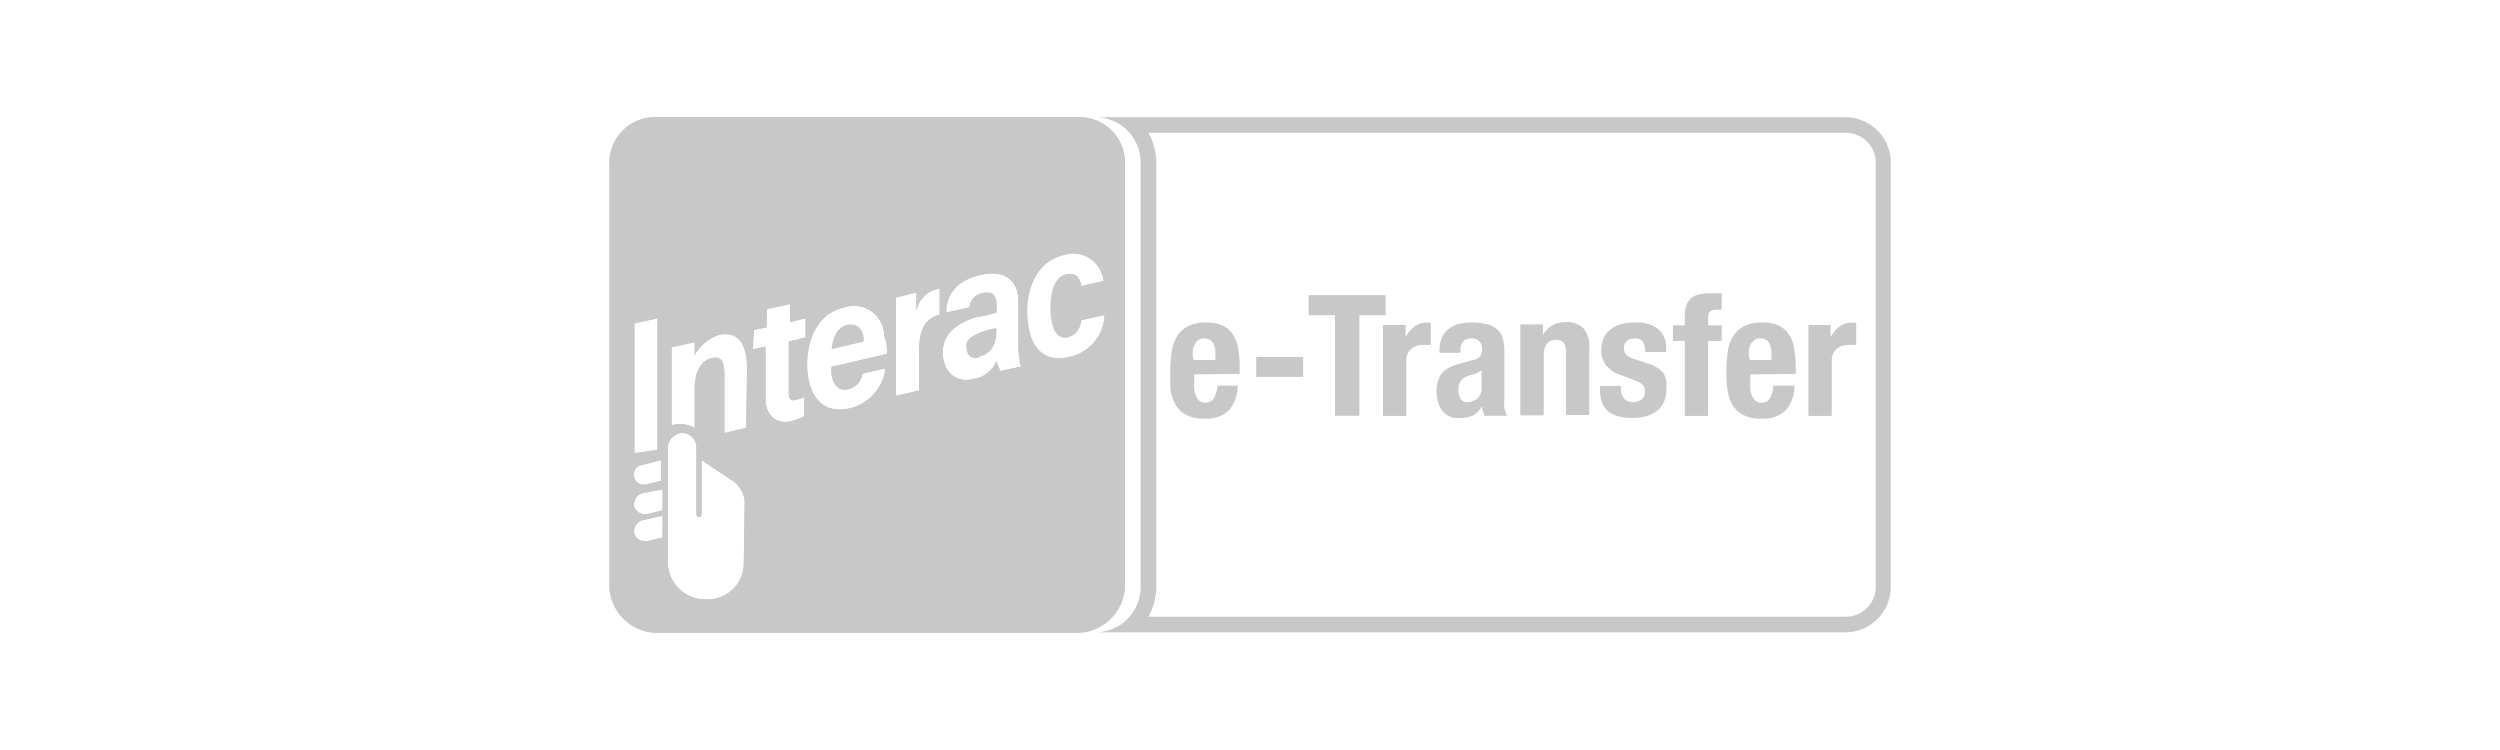 <svg xmlns="http://www.w3.org/2000/svg" viewBox="0 0 160 48"><defs><style>.aa7e1f02-9e02-4a10-934a-8726556ab7cd{fill:#838383;fill-opacity:0;}.f5901f9a-267c-4eeb-b7a4-3ce9402ea70a{fill:#c8c8c8;}</style></defs><g id="ac1a5aca-5a97-44e4-aa71-1ce6504c18c9" data-name="Layer 2"><g id="b26fe940-a635-4752-9170-93fc39231b88" data-name="Layer 1"><g id="ade82f77-6881-4037-9a5e-bbfa1a8543aa" data-name="Interac eTransfer"><rect class="aa7e1f02-9e02-4a10-934a-8726556ab7cd" width="160" height="48"/><path class="f5901f9a-267c-4eeb-b7a4-3ce9402ea70a" d="M79.34,23.93v-.34a7.52,7.52,0,0,0-.08-1.21,2.43,2.43,0,0,0-.33-.93,1.51,1.51,0,0,0-.65-.6,2.35,2.35,0,0,0-1.06-.21,2.56,2.56,0,0,0-1.21.25,1.74,1.74,0,0,0-.7.67,2.87,2.87,0,0,0-.33,1,8.23,8.23,0,0,0-.08,1.13c0,.36,0,.72,0,1.09a2.74,2.74,0,0,0,.27,1,1.68,1.68,0,0,0,.67.73,2.35,2.35,0,0,0,1.26.28,2,2,0,0,0,1.57-.55,2.39,2.39,0,0,0,.54-1.56H77.92a2.17,2.17,0,0,1-.24.82.61.61,0,0,1-.55.27.52.52,0,0,1-.35-.11.84.84,0,0,1-.22-.3,1.75,1.75,0,0,1-.13-.44,3.9,3.9,0,0,1,0-.5v-.46Zm-3-1.12a3,3,0,0,1,0-.41,1.47,1.47,0,0,1,.13-.37.67.67,0,0,1,.23-.27.62.62,0,0,1,.37-.1.68.68,0,0,1,.37.09.56.56,0,0,1,.23.27,1.29,1.29,0,0,1,.11.43,4.83,4.83,0,0,1,0,.59H76.39Z"/><path class="f5901f9a-267c-4eeb-b7a4-3ce9402ea70a" d="M80.4,22.85v1.27h3V22.85Z"/><path class="f5901f9a-267c-4eeb-b7a4-3ce9402ea70a" d="M83.75,18.89v1.28h1.69v6.44H87V20.17h1.68V18.89Z"/><path class="f5901f9a-267c-4eeb-b7a4-3ce9402ea70a" d="M91.43,20.65H91.3a1.23,1.23,0,0,0-.79.26,2,2,0,0,0-.55.67h0v-.78H88.51v5.82H90V23.12a1,1,0,0,1,.1-.49.78.78,0,0,1,.26-.33,1.06,1.06,0,0,1,.35-.18,1.74,1.74,0,0,1,.39-.05h.24l.23,0V20.66Z"/><path class="f5901f9a-267c-4eeb-b7a4-3ce9402ea70a" d="M96.28,26.12a5.14,5.14,0,0,1,0-.64V22.43a2.73,2.73,0,0,0-.09-.72,1.21,1.21,0,0,0-.3-.57,1.5,1.5,0,0,0-.65-.37,3.85,3.85,0,0,0-1.07-.13,3.44,3.44,0,0,0-.8.09,1.91,1.91,0,0,0-.64.31,1.41,1.41,0,0,0-.44.55,2,2,0,0,0-.16.85v.14h1.34v-.17a.81.81,0,0,1,.17-.55.66.66,0,0,1,.52-.2.63.63,0,0,1,.53.19.75.75,0,0,1,.16.52.63.63,0,0,1-.13.44.86.86,0,0,1-.46.24l-.85.23a2.94,2.94,0,0,0-.66.25,1.29,1.29,0,0,0-.72.86,2.38,2.38,0,0,0-.09.7,2.33,2.33,0,0,0,.08.59,1.65,1.65,0,0,0,.24.54,1.16,1.16,0,0,0,.43.39,1.34,1.34,0,0,0,.66.15,2.21,2.21,0,0,0,.88-.15,1.31,1.31,0,0,0,.6-.61h0c0,.1.05.21.07.31a1.82,1.82,0,0,0,.11.3h1.43A3,3,0,0,1,96.28,26.12Zm-1.46-1.27a.86.86,0,0,1-.09.41.76.76,0,0,1-.22.28,1.07,1.07,0,0,1-.61.2.46.46,0,0,1-.43-.23,1.16,1.16,0,0,1-.13-.58.89.89,0,0,1,.19-.61,1.21,1.21,0,0,1,.65-.33,1.65,1.65,0,0,0,.32-.1,1.5,1.5,0,0,0,.32-.19Z"/><path class="f5901f9a-267c-4eeb-b7a4-3ce9402ea70a" d="M101.33,21a1.48,1.48,0,0,0-1.1-.39,1.85,1.85,0,0,0-.86.2,1.63,1.63,0,0,0-.62.63h0v-.68H97.3v5.82h1.5V22.75c0-.64.26-1,.79-1a.59.59,0,0,1,.48.18,1,1,0,0,1,.15.63v4h1.49V22.3A1.74,1.74,0,0,0,101.33,21Z"/><path class="f5901f9a-267c-4eeb-b7a4-3ce9402ea70a" d="M106.47,23.89a2,2,0,0,0-1-.62l-.89-.3a1,1,0,0,1-.52-.3.58.58,0,0,1-.13-.38.57.57,0,0,1,.21-.48.81.81,0,0,1,.49-.15.59.59,0,0,1,.52.21,1.25,1.25,0,0,1,.14.66h1.34V22.3a1.55,1.55,0,0,0-.49-1.23,2.24,2.24,0,0,0-1.5-.43,3.12,3.12,0,0,0-1,.14,1.91,1.91,0,0,0-.66.38,1.43,1.43,0,0,0-.38.56,1.89,1.89,0,0,0-.12.67,1.57,1.57,0,0,0,.32,1,1.92,1.92,0,0,0,.93.61l1,.38a1.43,1.43,0,0,1,.38.23.54.54,0,0,1,.16.43.62.62,0,0,1-.2.52.81.81,0,0,1-.55.17.71.71,0,0,1-.58-.23.91.91,0,0,1-.2-.61v-.19h-1.34v.2a2.54,2.54,0,0,0,.1.76,1.35,1.35,0,0,0,.34.59,1.63,1.63,0,0,0,.65.37,3.41,3.41,0,0,0,1,.13,3.32,3.32,0,0,0,.86-.11,2,2,0,0,0,.69-.34,1.71,1.71,0,0,0,.45-.58,1.81,1.81,0,0,0,.16-.8A1.71,1.71,0,0,0,106.47,23.89Z"/><path class="f5901f9a-267c-4eeb-b7a4-3ce9402ea70a" d="M109.45,19.93a.73.73,0,0,1,.44-.11h.3V18.77l-.8,0a2.59,2.59,0,0,0-.65.07,1.17,1.17,0,0,0-.49.23,1,1,0,0,0-.31.44,1.76,1.76,0,0,0-.11.65v.66h-.76v1h.76v4.8h1.49v-4.8h.87v-1h-.87v-.5A.46.46,0,0,1,109.45,19.93Z"/><path class="f5901f9a-267c-4eeb-b7a4-3ce9402ea70a" d="M114.93,23.93v-.34a7.46,7.46,0,0,0-.09-1.21,2.27,2.27,0,0,0-.32-.93,1.63,1.63,0,0,0-.65-.6,2.4,2.4,0,0,0-1.07-.21,2.59,2.59,0,0,0-1.21.25,1.88,1.88,0,0,0-.7.67,2.65,2.65,0,0,0-.32,1,8.23,8.23,0,0,0-.08,1.13c0,.36,0,.72.05,1.09a3,3,0,0,0,.26,1,1.8,1.8,0,0,0,.67.73,2.42,2.42,0,0,0,1.27.28,2,2,0,0,0,1.56-.55,2.29,2.29,0,0,0,.54-1.56H113.5a2,2,0,0,1-.23.82.61.61,0,0,1-.55.27.51.51,0,0,1-.35-.11,1,1,0,0,1-.23-.3,1.42,1.42,0,0,1-.12-.44,2.67,2.67,0,0,1,0-.5v-.46Zm-3-1.12a2,2,0,0,1,0-.41,1.15,1.15,0,0,1,.12-.37.78.78,0,0,1,.24-.27.6.6,0,0,1,.37-.1.7.7,0,0,1,.37.09.62.62,0,0,1,.23.27,1.58,1.58,0,0,1,.11.43,5,5,0,0,1,0,.59H112Z"/><path class="f5901f9a-267c-4eeb-b7a4-3ce9402ea70a" d="M118.63,20.65h-.13a1.23,1.23,0,0,0-.79.26,2,2,0,0,0-.55.67h0v-.78h-1.42v5.82h1.49V23.12a1,1,0,0,1,.1-.49.78.78,0,0,1,.26-.33,1.06,1.06,0,0,1,.35-.18,1.74,1.74,0,0,1,.39-.05h.23l.24,0V20.66Z"/><path class="f5901f9a-267c-4eeb-b7a4-3ce9402ea70a" d="M69,7.5H41.86A2.92,2.92,0,0,0,39,10.41v27A3.08,3.08,0,0,0,42,40.5H68.87A3.09,3.09,0,0,0,72,37.43v-27A2.92,2.92,0,0,0,69,7.5ZM40.6,20.7l1.48-.33v8.42L40.6,29ZM41,29.78l1.32-.33v1.32l-1,.24a.63.63,0,0,1-.74-.49A.61.61,0,0,1,41,29.78Zm1.4,4.62-1,.24-.14,0a.73.73,0,0,1-.68-.51.68.68,0,0,1,0-.14.76.76,0,0,1,.51-.69L42.41,33Zm0-1.74-1,.25-.13,0a.73.73,0,0,1-.69-.51.68.68,0,0,1,0-.14.75.75,0,0,1,.51-.69l1.32-.25Zm5.2,3.39a2.3,2.3,0,0,1-2.31,2.31h-.17A2.4,2.4,0,0,1,42.74,36V28.54a1,1,0,0,1,1-.83.93.93,0,0,1,.83,1v4.21a.18.18,0,0,0,.16.17.19.19,0,0,0,.17-.17V29.45L47,30.85a1.76,1.76,0,0,1,.66,1.4Zm.16-8.67-1.4.33V23.92c0-.74-.16-1.16-.82-1s-1.08.82-1.08,2v2.47a1.66,1.66,0,0,0-.9-.24,1.43,1.43,0,0,0-.58.08v-5l1.48-.33v.82A2.78,2.78,0,0,1,46,21.44c1.07-.24,1.81.33,1.81,2.15Zm3.8-5.77h-.08l-1,.25v3.21c0,.42.08.66.49.5a1.11,1.11,0,0,0,.5-.17v1.24a3.71,3.71,0,0,1-.91.33c-.83.17-1.57-.33-1.57-1.48v-3.3l-.82.16.08-1.24.82-.16V19.79l1.49-.33v1.16l1-.25Zm2.72,3.3a1.14,1.14,0,0,0,.91-1l1.48-.33a3,3,0,0,1-2.31,2.56c-1.48.33-2.39-.5-2.64-2s.17-4,2.31-4.46a1.93,1.93,0,0,1,2.56,1.82,2.54,2.54,0,0,1,.17,1.15l-3.55.83v.41C53.3,24.58,53.63,25.07,54.29,24.91Zm4.54-2.56V25l-1.49.33V19.05l1.32-.33v1.16a1.77,1.77,0,0,1,1.49-1.41v1.65h.08C59.32,20.29,58.83,21,58.83,22.35Zm5.2,1.4c-.09-.24-.17-.41-.25-.66a1.81,1.81,0,0,1-1.49,1.16,1.45,1.45,0,0,1-1.81-.91c0-.08-.08-.16-.08-.25-.33-1.65.9-2.47,2.14-2.8A7.11,7.11,0,0,0,63.78,20v-.41c0-.5-.08-1-.91-.83a1,1,0,0,0-.82.91L60.56,20c0-1,.5-2,2.15-2.39,1.32-.33,2.47.08,2.47,1.73v3.05c0,.25.08.5.08.74s.09.25.09.33Zm4.37-.9c-1.4.33-2.31-.42-2.56-1.9-.33-1.73.17-4.13,2.23-4.62a1.93,1.93,0,0,1,2.47,1.24.67.67,0,0,1,.09.41l-1.41.33c-.08-.5-.33-.91-1-.74-1,.24-1.07,2-.9,3,.16.82.57,1.15,1.07,1s.74-.5.82-1.08l1.49-.33A2.83,2.83,0,0,1,68.4,22.85Z"/><path class="f5901f9a-267c-4eeb-b7a4-3ce9402ea70a" d="M69,7.5H41.86A2.92,2.92,0,0,0,39,10.41v27A3.08,3.08,0,0,0,42,40.5H68.87A3.09,3.09,0,0,0,72,37.43v-27A2.92,2.92,0,0,0,69,7.5ZM40.6,20.7l1.48-.33v8.42L40.6,29ZM41,29.78l1.32-.33v1.32l-1,.24a.63.63,0,0,1-.74-.49A.61.61,0,0,1,41,29.78Zm1.4,4.62-1,.24-.14,0a.73.73,0,0,1-.68-.51.68.68,0,0,1,0-.14.76.76,0,0,1,.51-.69L42.41,33Zm0-1.74-1,.25-.13,0a.73.73,0,0,1-.69-.51.68.68,0,0,1,0-.14.75.75,0,0,1,.51-.69l1.32-.25Zm5.2,3.39a2.3,2.3,0,0,1-2.31,2.31h-.17A2.4,2.4,0,0,1,42.74,36V28.54a1,1,0,0,1,1-.83.93.93,0,0,1,.83,1v4.21a.18.18,0,0,0,.16.17.19.19,0,0,0,.17-.17V29.45L47,30.85a1.76,1.76,0,0,1,.66,1.4Zm.16-8.67-1.4.33V23.92c0-.74-.16-1.16-.82-1s-1.08.82-1.08,2v2.47a1.66,1.66,0,0,0-.9-.24,1.43,1.43,0,0,0-.58.08v-5l1.48-.33v.82A2.78,2.78,0,0,1,46,21.44c1.07-.24,1.81.33,1.81,2.15Zm3.8-5.77h-.08l-1,.25v3.21c0,.42.08.66.49.5a1.11,1.11,0,0,0,.5-.17v1.24a3.71,3.71,0,0,1-.91.33c-.83.17-1.57-.33-1.57-1.48v-3.3l-.82.16.08-1.24.82-.16V19.79l1.49-.33v1.16l1-.25Zm2.72,3.3a1.14,1.14,0,0,0,.91-1l1.48-.33a3,3,0,0,1-2.31,2.56c-1.48.33-2.39-.5-2.64-2s.17-4,2.31-4.46a1.93,1.93,0,0,1,2.56,1.82,2.54,2.54,0,0,1,.17,1.15l-3.55.83v.41C53.3,24.58,53.63,25.07,54.29,24.91Zm4.54-2.56V25l-1.49.33V19.05l1.32-.33v1.16a1.77,1.77,0,0,1,1.49-1.41v1.65h.08C59.32,20.29,58.83,21,58.83,22.35Zm5.2,1.4c-.09-.24-.17-.41-.25-.66a1.81,1.81,0,0,1-1.49,1.16,1.45,1.45,0,0,1-1.81-.91c0-.08-.08-.16-.08-.25-.33-1.65.9-2.47,2.14-2.8A7.11,7.11,0,0,0,63.78,20v-.41c0-.5-.08-1-.91-.83a1,1,0,0,0-.82.91L60.56,20c0-1,.5-2,2.15-2.39,1.32-.33,2.47.08,2.47,1.73v3.05c0,.25.08.5.08.74s.09.25.09.33Zm4.37-.9c-1.4.33-2.31-.42-2.56-1.9-.33-1.73.17-4.13,2.23-4.62a1.93,1.93,0,0,1,2.47,1.24.67.67,0,0,1,.09.41l-1.41.33c-.08-.5-.33-.91-1-.74-1,.24-1.07,2-.9,3,.16.82.57,1.15,1.07,1s.74-.5.82-1.08l1.49-.33A2.83,2.83,0,0,1,68.4,22.85Z"/><path class="f5901f9a-267c-4eeb-b7a4-3ce9402ea70a" d="M55.28,21.61v.25l-2.06.49c.08-.82.41-1.48,1.07-1.57S55.2,21.11,55.28,21.61Z"/><path class="f5901f9a-267c-4eeb-b7a4-3ce9402ea70a" d="M63.78,21V21c0,.66-.08,1.57-1.07,1.82,0,.08-.09.08-.17.08a.53.53,0,0,1-.66-.5c-.16-.49.08-.82.91-1.15A4.27,4.27,0,0,1,63.78,21Z"/><path class="f5901f9a-267c-4eeb-b7a4-3ce9402ea70a" d="M118.14,8.5a1.92,1.92,0,0,1,1.91,1.91V37.56a1.92,1.92,0,0,1-1.91,1.91H73.5a3.89,3.89,0,0,0,.5-1.91V10.41a3.86,3.86,0,0,0-.5-1.91h44.64m0-1h-48A2.9,2.9,0,0,1,73,10.41V37.56a2.9,2.9,0,0,1-2.9,2.91h48a2.91,2.91,0,0,0,2.91-2.91V10.41a2.91,2.91,0,0,0-2.91-2.91Z"/></g></g></g></svg>